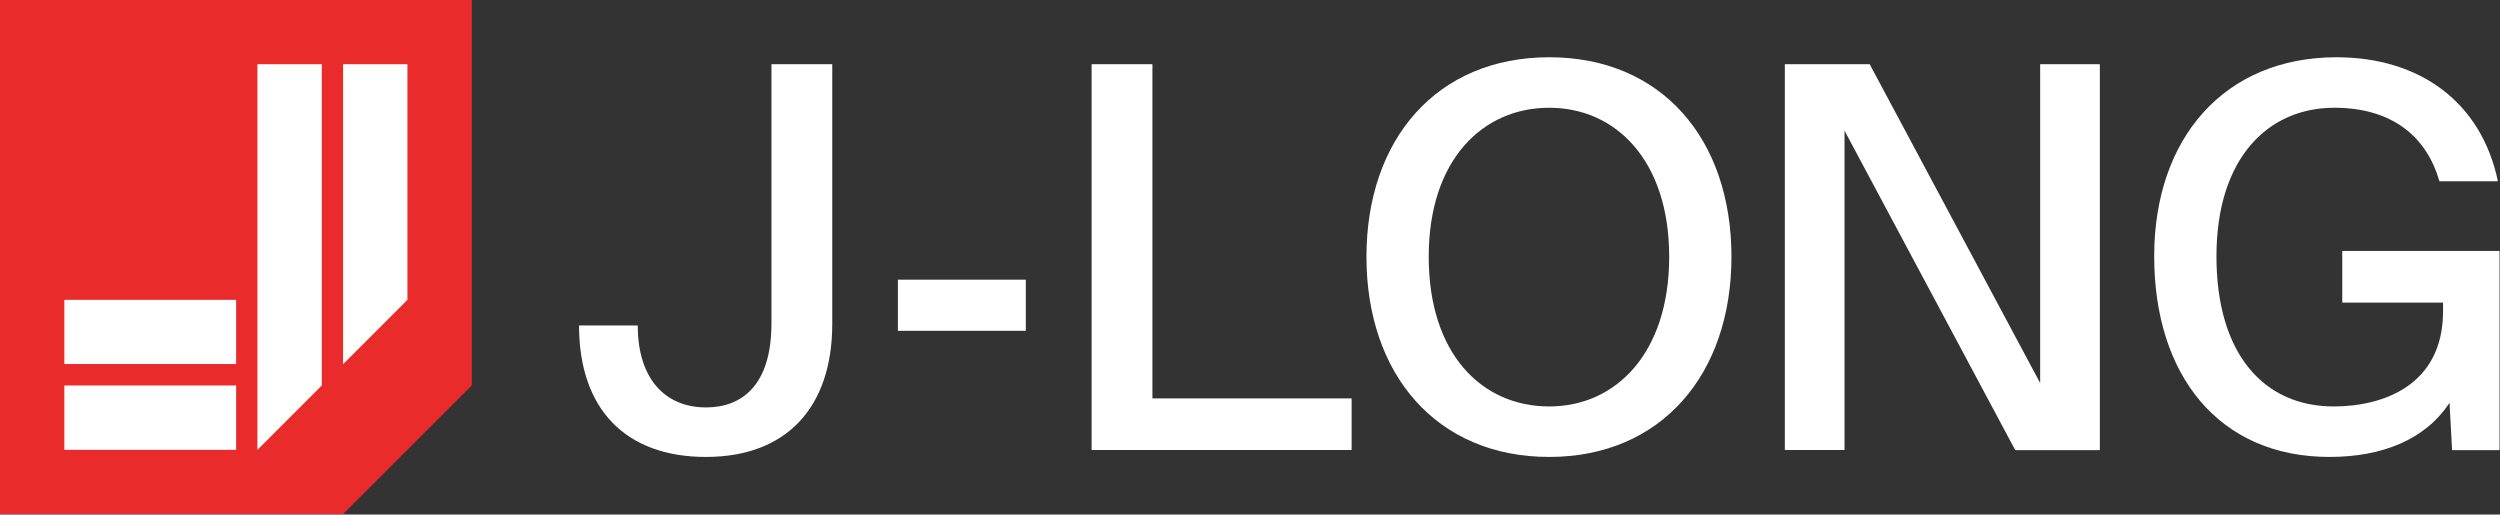 <svg version="1.2" xmlns="http://www.w3.org/2000/svg" viewBox="0 0 1550 319" width="1550" height="319">
	<rect x="0" y="0" width="1550" height="319" fill="#333333" stroke="none"/>
	<title>JL_BIG</title>
	<style>
		.s0 { fill: #e92c2b } 
		.s1 { fill: #ffffff } 
	</style>
	<g id="Layer_1-2">
		<path fill-rule="evenodd" class="s0" d="m212.7 318.7h-212.7v-318.7h292.5v239z"/>
		<path fill-rule="evenodd" class="s1" d="m199.5 39.8h-39.9v239.1l39.9-39.9z"/>
		<path fill-rule="evenodd" class="s1" d="m212.7 39.8v186l39.9-39.9v-146.1z"/>
		<path fill-rule="evenodd" class="s1" d="m146.4 239v39.9h-106.5v-39.9z"/>
		<path fill-rule="evenodd" class="s1" d="m146.4 185.9v39.8h-106.5v-39.8z"/>
		<path class="s1" d="m359 201.8h36.4c0 33.3 17.2 50.8 42.3 50.8 22.1 0 40.6-13.5 40.6-52.1v-160.7h37.7v161c0 51.8-28.4 82.5-78.3 82.5-49.9 0-78.7-29.7-78.7-81.5z"/>
		<path fill-rule="evenodd" class="s1" d="m636 173.4v31.7h-79.3v-31.7z"/>
		<path class="s1" d="m714.4 247h123.6v32h-161.2v-239.2h37.7v207.2z"/>
		<path class="s1" d="m960.5 283.3c-69.7 0-113.3-51.1-113.3-124.1 0-72.9 43.6-123.7 113.3-123.7 69.8 0 113 50.8 113 123.7 0 73-43.6 124.1-113 124.1zm0-31.3c41.3 0 74.4-33 74.4-92.8 0-59.7-33.1-92.4-74.4-92.4-41.3 0-74.7 32.3-74.7 92.4 0 60.1 32.8 92.8 74.7 92.8z"/>
		<path class="s1" d="m1249.4 279l-105.8-198v198h-37v-239.2h52.6l105.7 197.7v-197.7h37v239.3h-52.5z"/>
		<path class="s1" d="m1548.8 112.4h-36.4c-7.9-28.1-29.8-45.6-65.1-45.6-41.3 0-73.1 31.4-73.1 92.1 0 60.7 29.5 93.1 72.7 93.1 30.4 0 67.8-12.9 67.8-59.1v-5.3h-62.5v-32h97.5v123.5h-29.4l-1.6-29.4c-14.9 22.8-41.7 33.6-74.4 33.6-68.7 0-108.7-50.8-108.7-124.4 0-73.6 43.9-123.4 113-123.4 51.9 0 89.9 28 100.1 76.9z"/>
	</g>
</svg>